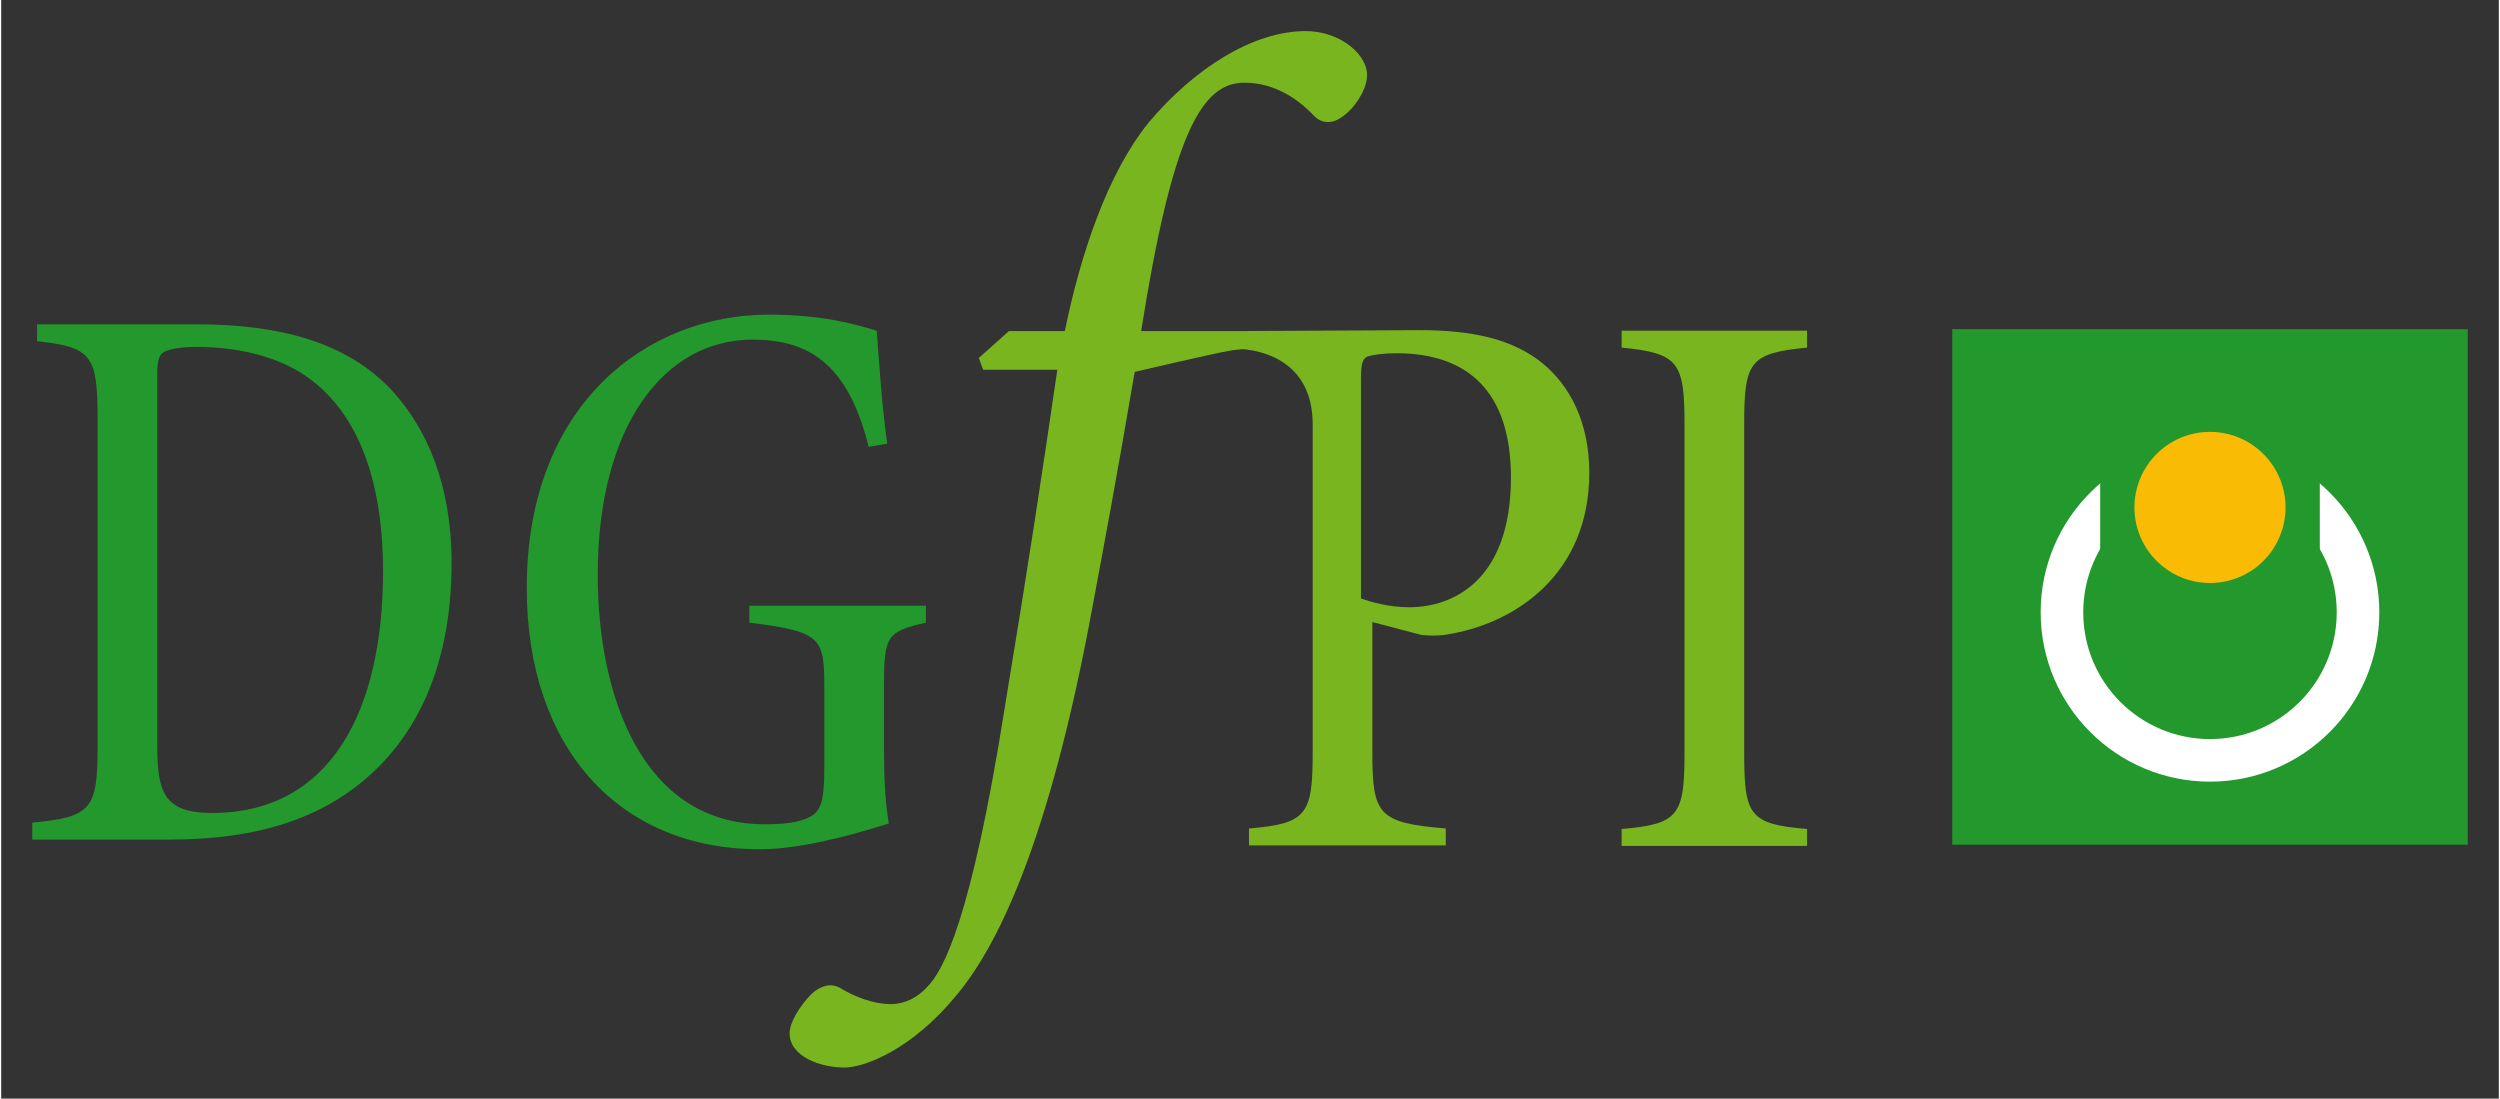 <?xml version="1.0" encoding="UTF-8" standalone="no"?>
<!DOCTYPE svg PUBLIC "-//W3C//DTD SVG 1.0//EN" "http://www.w3.org/TR/2001/REC-SVG-20010904/DTD/svg10.dtd">
<!-- Created with Inkscape (http://www.inkscape.org/) by Marsupilami -->
<svg xmlns:svg="http://www.w3.org/2000/svg" xmlns="http://www.w3.org/2000/svg" version="1.0" width="1024" height="450" viewBox="-1.954 -1.954 156.978 69.05" id="svg2582">
  <rect x="-1.954" y="-1.954" width="156.978" height="69.05" fill="#333333" stroke="none"/>
  <defs id="defs2584"/>
  <path d="M 120.672,51.134 L 153.07,51.134 L 153.07,18.735 L 120.672,18.735 L 120.672,51.134 z" id="path2447" style="fill:#23982c;fill-opacity:1;fill-rule:nonzero;stroke:none"/>
  <path d="M 136.871,45.835 C 142.01,45.835 146.175,41.669 146.175,36.531 C 146.175,31.392 142.01,27.226 136.871,27.226 C 131.732,27.226 127.567,31.392 127.567,36.531 C 127.567,41.669 131.732,45.835 136.871,45.835 z" id="path2451" style="fill:#23982c;fill-opacity:1;stroke:#ffffff;stroke-width:2.676;stroke-linecap:butt;stroke-linejoin:miter;stroke-miterlimit:4;stroke-dasharray:none;stroke-opacity:1"/>
  <path d="M 129.97,34.688 L 143.773,34.688 L 143.773,23.42 L 129.97,23.42 L 129.97,34.688 z" id="path2453" style="fill:#23982c;fill-opacity:1;fill-rule:nonzero;stroke:none"/>
  <path d="M 136.871,34.688 C 139.494,34.688 141.62,32.561 141.62,29.939 C 141.62,27.316 139.494,25.19 136.871,25.19 C 134.249,25.19 132.123,27.316 132.123,29.939 C 132.123,32.561 134.249,34.688 136.871,34.688" id="path2457" style="fill:#fabb05;fill-opacity:1;fill-rule:nonzero;stroke:none"/>
  <path d="M 64.424,21.286 C 63.477,27.774 62.666,33.18 61.112,42.572 C 59.017,55.816 57.26,59.06 56.248,60.074 C 55.639,60.75 54.828,61.155 53.95,61.155 C 52.869,61.155 51.653,60.682 50.774,60.141 C 50.097,59.736 49.355,60.141 48.949,60.546 C 48.274,61.222 47.597,62.304 47.597,62.98 C 47.597,64.466 49.557,65.141 51.044,65.141 C 52.328,65.141 55.301,63.994 58.071,60.615 C 60.571,57.641 63.883,51.221 66.654,36.085 C 67.396,32.097 68.005,28.922 69.289,21.421 C 69.289,21.421 74.129,20.276 75.37,20.069 C 75.604,20.029 76.576,19.944 76.576,19.944 L 76.586,18.854 L 69.694,18.854 C 71.654,6.487 73.479,3.244 76.181,3.244 C 77.871,3.244 79.358,4.055 80.574,5.339 C 81.114,5.879 81.79,5.811 82.397,5.339 C 83.074,4.866 83.817,3.785 83.885,2.906 C 84.02,1.555 82.263,5.6843419e-14 80.032,5.6843419e-14 C 76.722,5.6843419e-14 73.005,2.366 70.168,5.744 C 67.6,8.92 65.91,13.921 64.896,18.854 L 61.383,18.854 L 59.49,20.543 L 59.761,21.286 L 64.424,21.286" id="path2461" style="fill:#79b51e;fill-opacity:1;fill-rule:nonzero;stroke:none"/>
  <path d="M 4.105,44.935 C 4.105,48.889 3.75,49.395 0,49.75 L 0,50.814 L 8.666,50.814 C 14.14,50.814 18.245,49.496 21.336,46.657 C 24.427,43.82 26.354,39.461 26.354,33.43 C 26.354,28.464 24.782,24.968 22.604,22.585 C 19.765,19.544 15.559,18.429 10.287,18.429 L 0.304,18.429 L 0.304,19.494 C 3.75,19.849 4.105,20.406 4.105,24.359 L 4.105,44.935 z M 7.855,21.571 C 7.855,20.609 8.008,20.304 8.311,20.152 C 8.615,20 9.275,19.849 10.339,19.849 C 12.822,19.849 15.154,20.406 16.876,21.47 C 20.83,23.954 22.046,28.971 22.046,33.938 C 22.046,42.806 18.701,49.141 11.301,49.141 C 8.21,49.141 7.855,47.774 7.855,44.834 L 7.855,21.571 z M 53.531,41.084 C 53.531,37.991 53.734,37.739 56.166,37.181 L 56.166,36.116 L 45.068,36.116 L 45.068,37.181 C 49.629,37.739 49.78,38.144 49.78,41.286 L 49.78,46.354 C 49.78,48.483 49.528,49.04 48.867,49.395 C 48.159,49.75 47.246,49.851 46.03,49.851 C 38.326,49.851 35.539,41.742 35.539,34.191 C 35.539,24.764 39.745,19.392 45.27,19.392 C 48.716,19.392 51.25,20.811 52.568,26.133 L 53.734,25.93 C 53.379,23.396 53.226,20.76 53.075,18.835 C 51.605,18.379 49.528,17.821 46.284,17.821 C 38.681,17.821 31.079,23.396 31.079,35.001 C 31.079,45.036 36.858,51.422 45.726,51.422 C 48.159,51.422 51.301,50.611 53.835,49.8 C 53.581,48.33 53.531,46.709 53.531,44.935 L 53.531,41.084" id="path2465" style="fill:#23982c;fill-opacity:1;fill-rule:nonzero;stroke:none"/>
  <path d="M 83.509,21.819 C 83.509,20.906 83.61,20.602 83.914,20.45 C 84.269,20.349 84.877,20.247 85.739,20.247 C 90.199,20.247 92.935,22.63 92.935,28.052 C 92.935,34.59 89.235,36.212 86.55,36.212 C 85.334,36.212 84.168,35.907 83.509,35.655 L 83.509,21.819 z M 80.475,45.301 C 80.475,49.255 80.12,49.812 76.471,50.116 L 76.471,51.181 L 88.838,51.181 L 88.838,50.116 C 84.58,49.761 84.225,49.255 84.225,45.301 L 84.225,37.142 L 87.316,37.954 C 87.824,38.004 88.229,38.004 88.736,37.954 C 93.246,37.294 97.859,34.101 97.859,27.766 C 97.859,24.574 96.642,22.293 94.919,20.874 C 93.044,19.354 90.51,18.796 87.215,18.796 L 76.38,18.85 L 74.841,19.964 C 77.264,19.816 80.475,20.721 80.475,24.725 L 80.475,45.301 z M 103.845,45.335 C 103.845,49.288 103.49,49.845 99.891,50.149 L 99.891,51.214 L 111.547,51.214 L 111.547,50.149 C 107.899,49.845 107.595,49.288 107.595,45.335 L 107.595,24.759 C 107.595,20.805 107.899,20.247 111.547,19.892 L 111.547,18.829 L 99.891,18.829 L 99.891,19.892 C 103.49,20.247 103.845,20.805 103.845,24.759 L 103.845,45.335" id="path2469" style="fill:#79b51e;fill-opacity:1;fill-rule:nonzero;stroke:none"/>
</svg>
<!-- version: 20090314, original size: 153.07001 65.141251, border: 3% -->